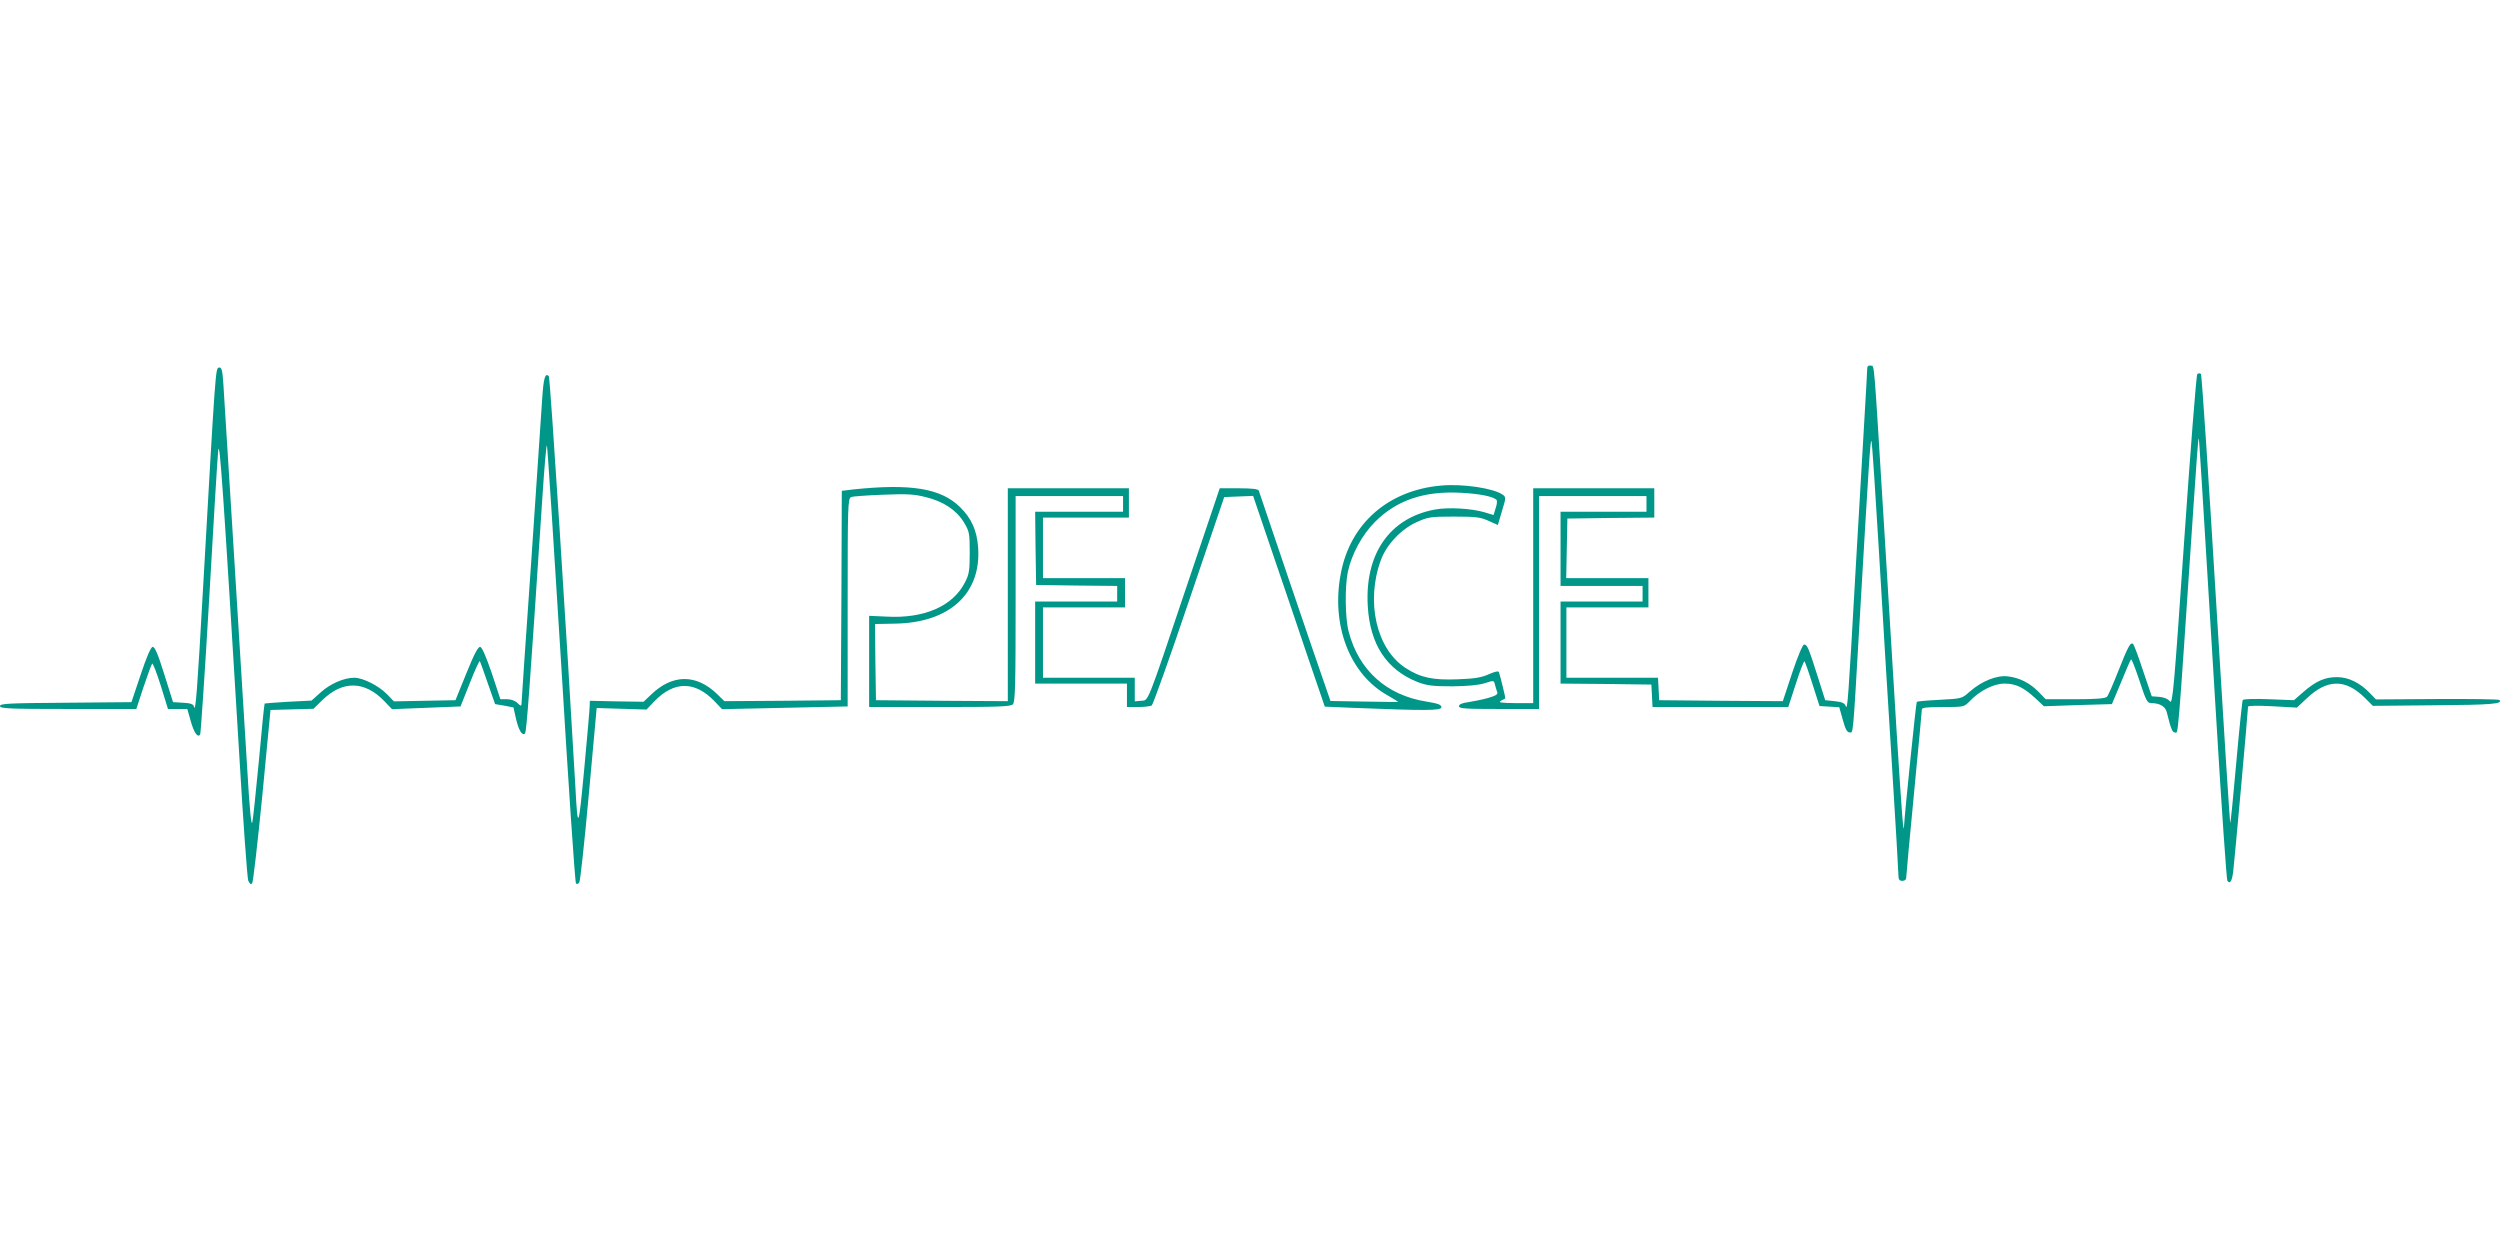 <?xml version="1.0" standalone="no"?>
<!DOCTYPE svg PUBLIC "-//W3C//DTD SVG 20010904//EN"
 "http://www.w3.org/TR/2001/REC-SVG-20010904/DTD/svg10.dtd">
<svg version="1.0" xmlns="http://www.w3.org/2000/svg"
 width="1280pt" height="640pt" viewBox="0 0 1280 640"
 preserveAspectRatio="xMidYMid meet">
<g transform="translate(0,640) scale(0.1,-0.1)"
fill="#009688" stroke="none">
<path d="M9560 4510 c0 -12 -7 -132 -15 -268 -8 -136 -28 -483 -45 -772 -37
-658 -41 -710 -50 -685 -5 15 -19 21 -56 25 l-49 5 -38 120 c-48 151 -54 165
-70 165 -7 0 -32 -58 -61 -145 l-48 -145 -316 2 -317 3 -3 58 -3 57 -234 0
-235 0 0 180 0 180 210 0 210 0 0 75 0 75 -210 0 -211 0 3 153 3 152 223 3
222 2 0 75 0 75 -310 0 -310 0 0 -550 0 -550 -92 0 c-74 1 -89 3 -73 12 11 6
21 12 22 12 2 2 -24 109 -32 133 -3 9 -17 6 -52 -9 -37 -17 -74 -23 -159 -26
-127 -5 -190 8 -266 57 -151 96 -207 342 -127 556 29 77 102 155 181 191 59
27 71 29 193 29 112 0 136 -3 177 -22 l47 -21 21 71 c21 68 21 72 4 84 -45 33
-205 57 -314 47 -271 -23 -467 -194 -515 -450 -51 -264 45 -515 239 -624 31
-18 56 -33 54 -34 -2 0 -80 0 -174 2 l-172 3 -30 87 c-17 48 -99 287 -182 532
-83 245 -153 451 -155 458 -3 8 -33 12 -102 12 l-98 0 -168 -498 c-210 -624
-195 -586 -235 -590 l-32 -3 0 60 0 61 -235 0 -235 0 0 180 0 180 210 0 210 0
0 75 0 75 -210 0 -210 0 0 155 0 155 220 0 220 0 0 75 0 75 -310 0 -310 0 0
-545 0 -545 -337 2 -338 3 -3 195 -2 195 102 2 c279 4 443 154 426 390 -6 87
-35 151 -93 207 -98 96 -252 121 -547 90 l-58 -7 -2 -536 -3 -536 -298 -3
-298 -2 -37 36 c-107 104 -229 103 -338 -2 l-39 -37 -137 2 -138 3 -1 -29 c0
-15 -13 -161 -28 -323 -29 -309 -33 -317 -45 -90 -42 739 -129 2097 -136 2104
-19 19 -27 -9 -34 -116 -4 -62 -29 -436 -56 -831 -28 -395 -50 -724 -50 -732
0 -11 -5 -10 -20 5 -12 12 -33 20 -54 20 l-34 0 -44 133 c-28 82 -50 133 -59
135 -11 2 -32 -38 -71 -135 l-56 -138 -158 -3 -157 -3 -36 37 c-42 43 -123 84
-167 84 -52 0 -122 -30 -171 -74 l-48 -43 -119 -6 c-65 -4 -120 -8 -121 -9 -2
-2 -15 -131 -29 -288 -15 -157 -30 -301 -34 -320 -5 -23 -14 63 -25 255 -42
681 -117 1897 -123 1983 -5 78 -9 93 -23 90 -18 -4 -17 2 -81 -1123 -30 -537
-39 -650 -47 -613 -3 13 -17 18 -56 20 l-51 3 -45 143 c-33 106 -49 142 -60
140 -9 -2 -32 -55 -61 -143 l-47 -140 -336 -3 c-290 -2 -337 -4 -337 -17 0
-13 47 -15 349 -15 l349 0 37 113 c21 61 40 115 44 119 4 4 23 -46 44 -112
l37 -120 50 0 49 0 17 -60 c17 -62 37 -90 49 -70 3 6 24 317 46 693 21 375 42
716 46 757 7 80 26 -199 108 -1555 20 -341 41 -631 46 -644 7 -15 13 -21 20
-14 5 5 28 207 52 449 l42 439 110 3 110 3 45 44 c104 102 217 100 318 -5 l39
-41 175 7 176 7 48 121 c26 66 49 116 51 111 3 -6 21 -57 41 -115 l37 -105 47
-8 47 -9 12 -54 c14 -63 33 -94 47 -79 8 9 23 210 90 1223 9 138 19 252 22
252 3 0 35 -503 73 -1117 37 -615 71 -1121 76 -1126 5 -5 12 -3 17 5 5 7 27
211 49 453 l40 440 127 -4 128 -4 41 43 c101 104 207 104 307 0 l39 -41 321 7
322 7 0 533 c0 497 1 532 18 539 9 4 83 9 163 12 120 5 160 3 218 -12 91 -22
157 -66 196 -129 28 -47 30 -55 30 -155 0 -93 -3 -112 -25 -154 -62 -121 -209
-185 -402 -174 l-88 4 0 -233 0 -234 361 0 c299 0 363 2 375 14 12 12 14 98
14 540 l0 526 275 0 275 0 0 -40 0 -40 -225 0 -225 0 2 -187 3 -188 208 -3
207 -2 0 -40 0 -40 -210 0 -210 0 0 -210 0 -210 235 0 235 0 0 -60 0 -60 58 0
c31 0 62 4 69 8 6 4 93 246 191 537 l180 530 74 3 74 3 92 -271 c51 -148 133
-391 183 -539 l92 -269 141 -6 c375 -15 456 -15 456 3 0 13 -17 19 -77 29
-204 32 -347 161 -398 359 -18 67 -20 229 -4 305 19 90 73 190 139 256 111
111 251 159 439 149 95 -5 163 -18 183 -36 4 -4 3 -23 -4 -42 l-11 -36 -46 14
c-67 20 -187 27 -255 14 -231 -43 -359 -227 -343 -494 11 -196 96 -326 255
-389 48 -18 76 -22 177 -22 81 1 135 6 167 16 46 15 47 15 52 -7 3 -13 9 -30
12 -39 4 -11 -7 -18 -48 -30 -29 -8 -74 -17 -100 -21 -32 -4 -48 -11 -48 -21
0 -12 33 -14 205 -14 l205 0 0 545 0 545 275 0 275 0 0 -40 0 -40 -220 0 -220
0 0 -190 0 -190 210 0 210 0 0 -40 0 -40 -210 0 -210 0 0 -210 0 -210 233 -2
232 -3 3 -57 3 -58 347 0 348 0 39 120 c21 66 41 117 44 114 3 -3 22 -56 41
-117 l36 -112 50 -3 51 -3 18 -64 c13 -48 22 -65 35 -65 19 0 16 -39 51 565
48 826 56 949 61 925 4 -14 20 -266 38 -560 17 -294 47 -782 66 -1085 19 -302
34 -562 34 -577 0 -21 5 -28 20 -28 13 0 20 7 20 18 0 10 18 205 40 433 22
228 40 420 40 427 0 9 28 12 108 12 108 0 108 0 138 31 49 52 122 89 177 89
58 0 97 -19 157 -74 l45 -42 174 6 174 5 47 112 c25 62 48 115 51 117 3 3 22
-46 43 -109 34 -104 40 -115 61 -115 43 0 72 -17 79 -47 21 -84 28 -103 41
-103 19 0 11 -97 97 1177 12 183 23 331 25 329 3 -3 7 -69 92 -1467 26 -432
51 -791 55 -798 13 -20 24 -3 30 47 6 44 76 824 76 844 0 5 51 6 125 2 l125
-7 50 47 c106 100 198 101 297 4 l42 -42 318 3 c288 2 350 7 330 27 -3 4 -147
6 -319 5 l-313 -2 -30 31 c-50 53 -110 83 -168 83 -62 1 -110 -20 -175 -77
l-47 -41 -128 5 c-71 3 -131 1 -134 -4 -3 -5 -18 -148 -33 -318 -15 -170 -29
-310 -31 -313 -2 -2 -35 512 -73 1143 -38 631 -73 1151 -77 1157 -6 5 -13 5
-19 -1 -5 -5 -35 -388 -67 -852 -52 -758 -59 -840 -73 -823 -9 12 -30 21 -54
23 l-39 3 -44 129 c-23 72 -47 134 -51 138 -13 13 -25 -8 -76 -137 -26 -66
-52 -126 -58 -132 -8 -9 -53 -13 -162 -13 l-152 0 -35 36 c-44 46 -98 74 -159
81 -57 7 -135 -25 -196 -79 -39 -35 -40 -35 -153 -41 -62 -3 -115 -8 -117 -10
-4 -4 -62 -574 -65 -632 -3 -63 -11 50 -39 490 -16 270 -46 749 -65 1065 -53
859 -47 794 -67 798 -13 2 -18 -3 -18 -18z"/>
</g>
</svg>
